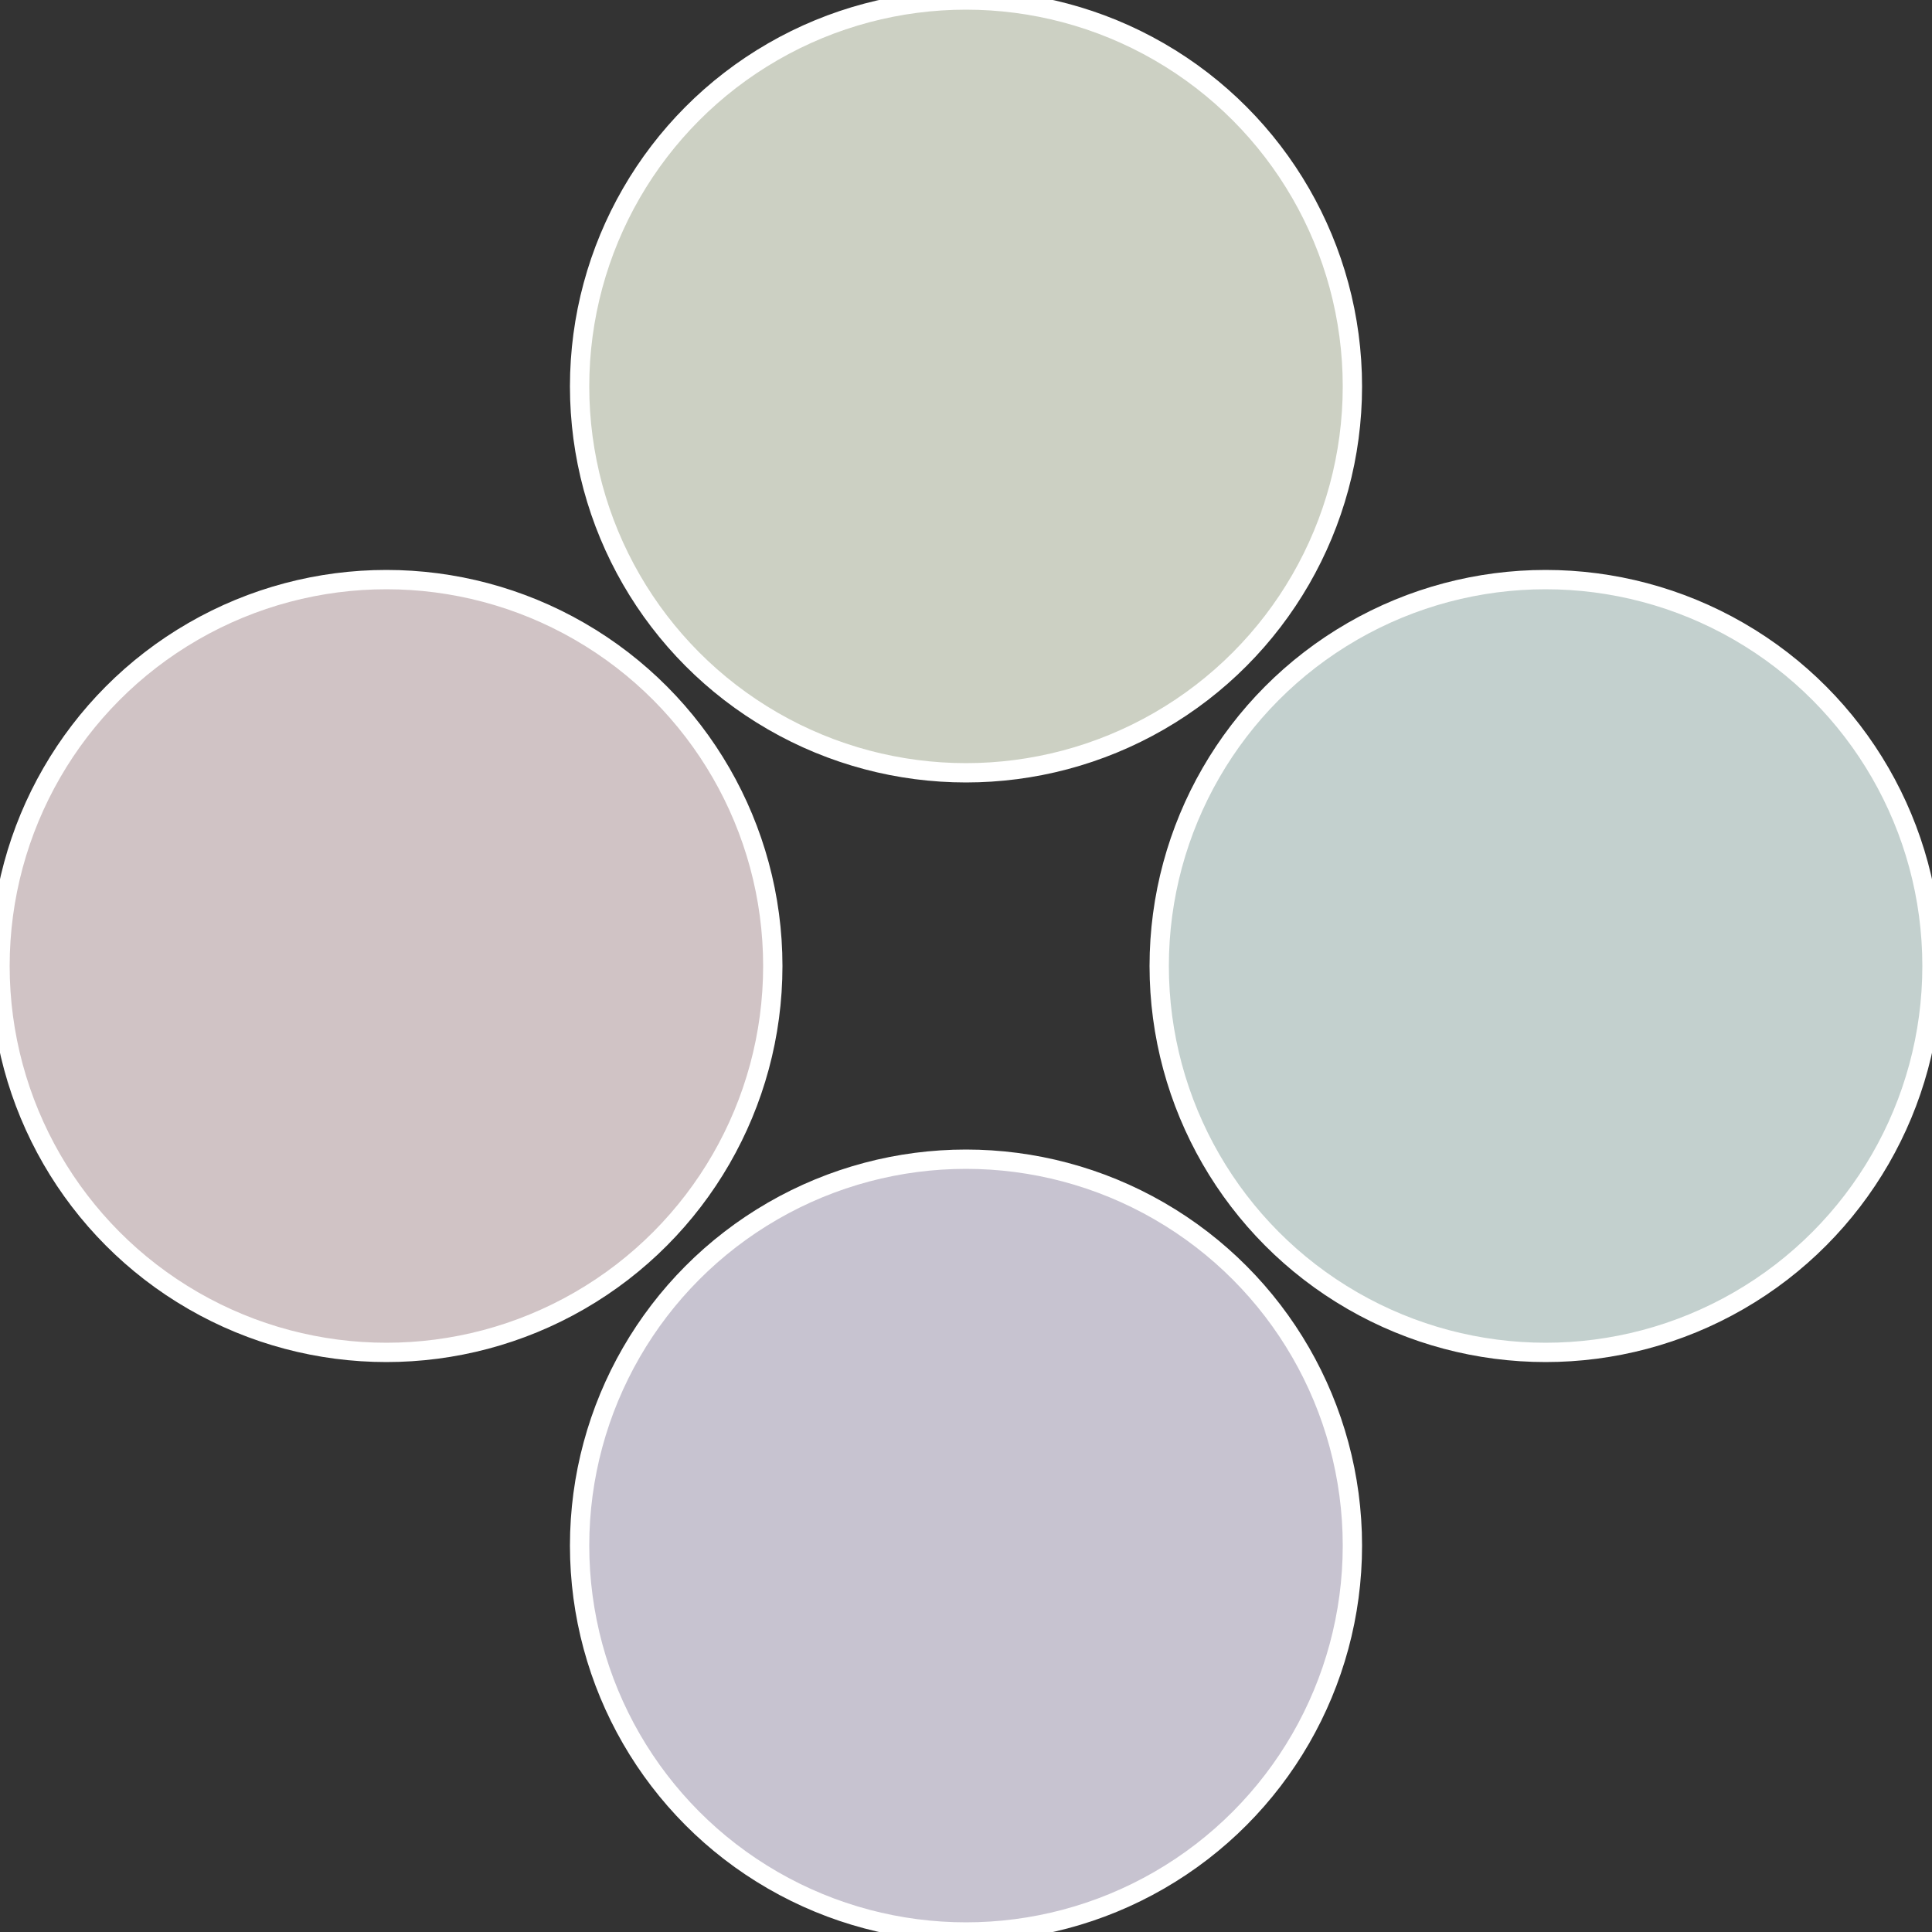 <?xml version="1.0" standalone="no"?>
<svg width="500" height="500" viewBox="-1 -1 2 2" xmlns="http://www.w3.org/2000/svg">
 
                <rect x="-1" y="-1" width="2" height="2" fill="#333333" stroke="none"/>
 
                <circle cx="0.6" cy="0" r="0.4" fill="#c3d0ce" stroke="#fff" stroke-width="1%" />
             
                <circle cx="3.6739403974421E-17" cy="0.6" r="0.4" fill="#c7c3d0" stroke="#fff" stroke-width="1%" />
             
                <circle cx="-0.6" cy="7.3478807948841E-17" r="0.4" fill="#d0c3c5" stroke="#fff" stroke-width="1%" />
             
                <circle cx="-1.1021821192326E-16" cy="-0.6" r="0.4" fill="#ccd0c3" stroke="#fff" stroke-width="1%" />
            </svg>
